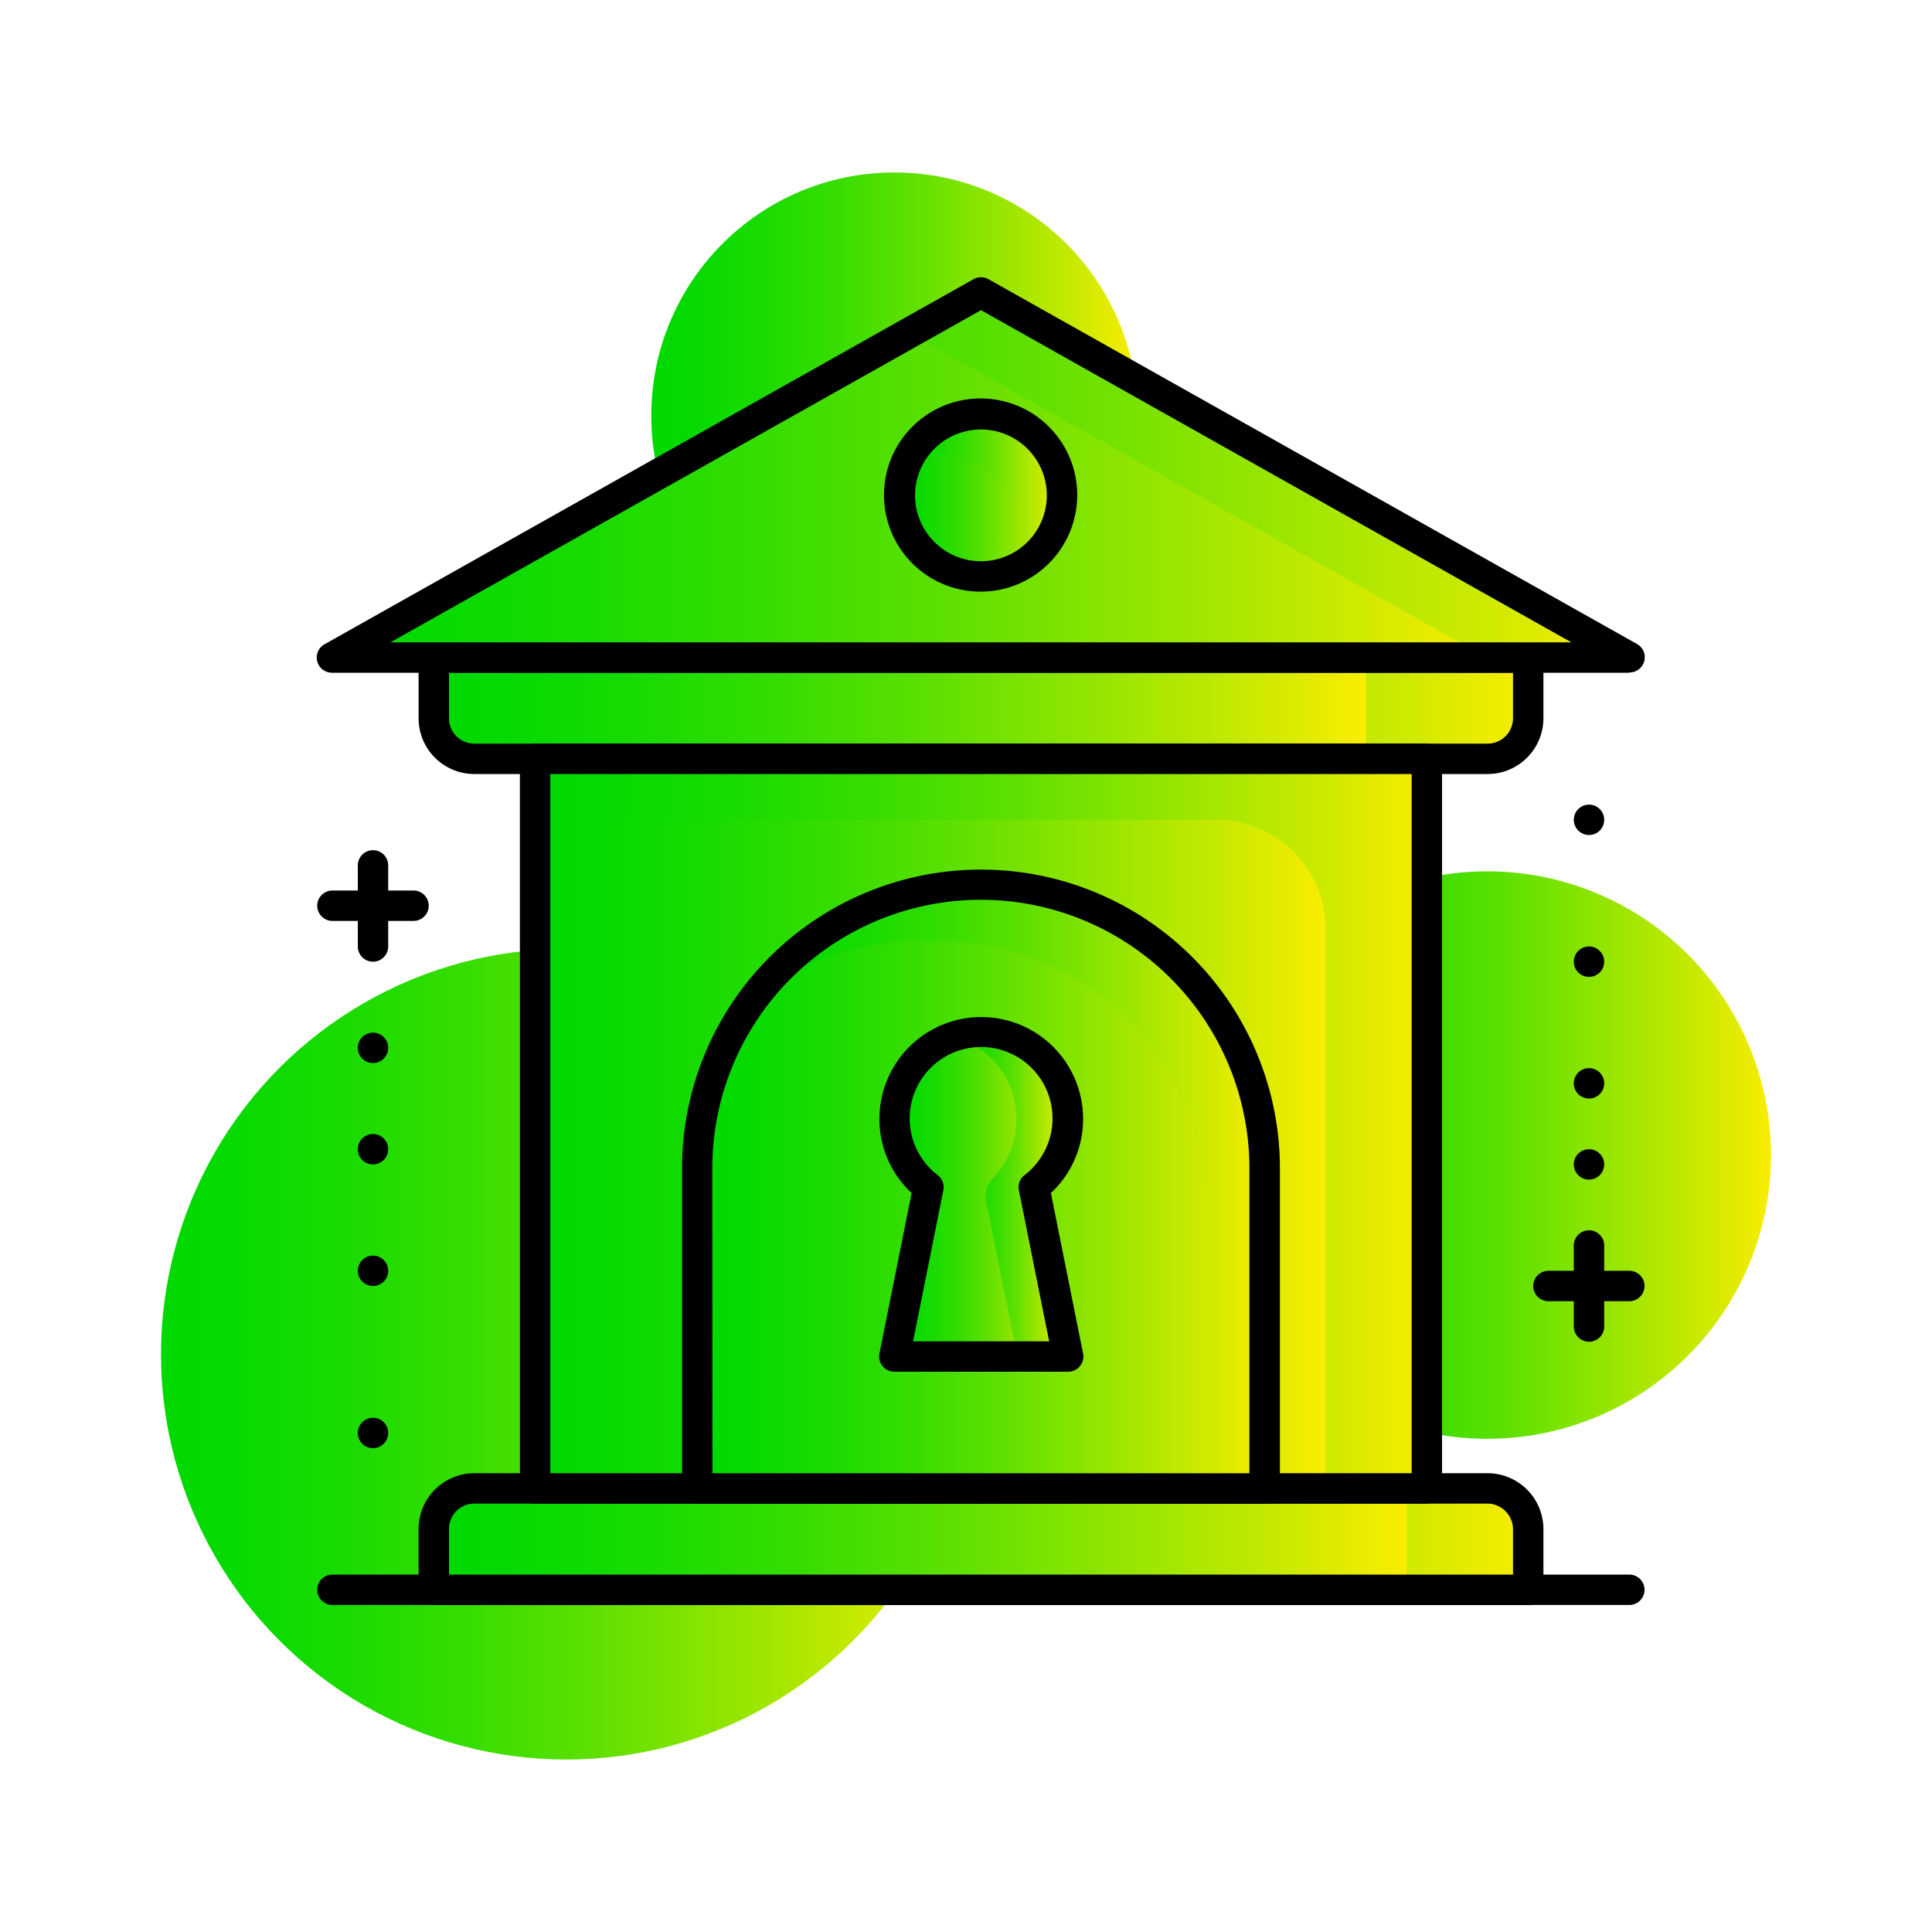 <?xml version="1.0" encoding="UTF-8"?> <svg xmlns="http://www.w3.org/2000/svg" xmlns:xlink="http://www.w3.org/1999/xlink" id="Слой_1" data-name="Слой 1" viewBox="0 0 300 300"> <defs> <style>.cls-1{fill:url(#Безымянный_градиент_9);}.cls-2{fill:url(#Безымянный_градиент_9-2);}.cls-3{fill:url(#Безымянный_градиент_9-3);}.cls-4{fill:url(#Безымянный_градиент_9-4);}.cls-5{fill:url(#Безымянный_градиент_9-5);}.cls-6{fill:url(#Безымянный_градиент_9-6);}.cls-7{fill:url(#Безымянный_градиент_9-7);}.cls-8{fill:url(#Безымянный_градиент_9-8);}.cls-9{fill:url(#Безымянный_градиент_9-9);}.cls-10{fill:url(#Безымянный_градиент_9-10);}.cls-11{fill:url(#Безымянный_градиент_9-11);}.cls-12{fill:url(#Безымянный_градиент_9-12);}.cls-13{fill:url(#Безымянный_градиент_9-13);}.cls-14{fill:url(#Безымянный_градиент_9-14);}.cls-15{fill:url(#Безымянный_градиент_9-15);}.cls-16{fill:url(#Безымянный_градиент_9-16);}.cls-17{fill:url(#Безымянный_градиент_9-17);}</style> <linearGradient id="Безымянный_градиент_9" x1="186.88" y1="179.36" x2="275" y2="179.36" gradientUnits="userSpaceOnUse"> <stop offset="0" stop-color="#00d900"></stop> <stop offset="0.09" stop-color="#06da00"></stop> <stop offset="0.22" stop-color="#18db00"></stop> <stop offset="0.37" stop-color="#35dd00"></stop> <stop offset="0.53" stop-color="#5de000"></stop> <stop offset="0.7" stop-color="#91e500"></stop> <stop offset="0.89" stop-color="#cfea00"></stop> <stop offset="1" stop-color="#faed00"></stop> </linearGradient> <linearGradient id="Безымянный_градиент_9-2" x1="101.12" y1="64.54" x2="176.65" y2="64.54" xlink:href="#Безымянный_градиент_9"></linearGradient> <linearGradient id="Безымянный_градиент_9-3" x1="25" y1="210.28" x2="150.88" y2="210.28" xlink:href="#Безымянный_градиент_9"></linearGradient> <linearGradient id="Безымянный_градиент_9-4" x1="67.36" y1="238.99" x2="237.3" y2="238.99" xlink:href="#Безымянный_градиент_9"></linearGradient> <linearGradient id="Безымянный_градиент_9-5" x1="67.36" y1="238.99" x2="218.41" y2="238.99" xlink:href="#Безымянный_градиент_9"></linearGradient> <linearGradient id="Безымянный_градиент_9-6" x1="67.36" y1="109.97" x2="237.3" y2="109.97" xlink:href="#Безымянный_градиент_9"></linearGradient> <linearGradient id="Безымянный_градиент_9-7" x1="67.36" y1="109.97" x2="212.12" y2="109.97" xlink:href="#Безымянный_градиент_9"></linearGradient> <linearGradient id="Безымянный_градиент_9-8" x1="51.62" y1="73.78" x2="253.03" y2="73.78" xlink:href="#Безымянный_градиент_9"></linearGradient> <linearGradient id="Безымянный_градиент_9-9" x1="51.62" y1="76.9" x2="230.82" y2="76.9" xlink:href="#Безымянный_градиент_9"></linearGradient> <linearGradient id="Безымянный_градиент_9-10" x1="139.74" y1="76.92" x2="164.91" y2="76.92" xlink:href="#Безымянный_градиент_9"></linearGradient> <linearGradient id="Безымянный_градиент_9-11" x1="140.87" y1="76.35" x2="164.91" y2="76.35" xlink:href="#Безымянный_градиент_9"></linearGradient> <linearGradient id="Безымянный_градиент_9-12" x1="83.09" y1="174.48" x2="221.56" y2="174.48" xlink:href="#Безымянный_градиент_9"></linearGradient> <linearGradient id="Безымянный_градиент_9-13" x1="83.1" y1="179.2" x2="205.83" y2="179.2" xlink:href="#Безымянный_градиент_9"></linearGradient> <linearGradient id="Безымянный_градиент_9-14" x1="108.27" y1="183.92" x2="196.38" y2="183.92" xlink:href="#Безымянный_градиент_9"></linearGradient> <linearGradient id="Безымянный_градиент_9-15" x1="116.84" y1="183.92" x2="196.38" y2="183.92" xlink:href="#Безымянный_градиент_9"></linearGradient> <linearGradient id="Безымянный_градиент_9-16" x1="138.88" y1="185.49" x2="165.78" y2="185.49" xlink:href="#Безымянный_градиент_9"></linearGradient> <linearGradient id="Безымянный_градиент_9-17" x1="148.39" y1="185.49" x2="165.78" y2="185.49" xlink:href="#Безымянный_градиент_9"></linearGradient> </defs> <circle class="cls-1" cx="230.94" cy="179.36" r="44.06"></circle> <circle class="cls-2" cx="138.89" cy="64.54" r="37.76"></circle> <circle class="cls-3" cx="87.94" cy="210.28" r="62.94"></circle> <path d="M253,249.22H51.62a2.36,2.36,0,1,1,0-4.72H253a2.36,2.36,0,0,1,0,4.72Z"></path> <path class="cls-4" d="M69.36,231.13H235.3a2,2,0,0,1,2,2v13.74a0,0,0,0,1,0,0H67.36a0,0,0,0,1,0,0V233.13A2,2,0,0,1,69.36,231.13Z"></path> <path class="cls-5" d="M69.36,231.13H215.41a3,3,0,0,1,3,3v12.74a0,0,0,0,1,0,0H67.36a0,0,0,0,1,0,0V233.13A2,2,0,0,1,69.36,231.13Z"></path> <path d="M237.3,249.22H67.36A2.36,2.36,0,0,1,65,246.86v-9.44a8.67,8.67,0,0,1,8.65-8.66H231a8.68,8.68,0,0,1,8.66,8.66v9.44A2.36,2.36,0,0,1,237.3,249.22ZM69.72,244.5H234.94v-7.08a4,4,0,0,0-3.94-3.94H73.65a3.94,3.94,0,0,0-3.93,3.94Z"></path> <path class="cls-6" d="M67.36,102.1H237.3a0,0,0,0,1,0,0v13.74a2,2,0,0,1-2,2H69.36a2,2,0,0,1-2-2V102.1A0,0,0,0,1,67.36,102.1Z"></path> <path class="cls-7" d="M67.36,102.1H212.12a0,0,0,0,1,0,0v12.74a3,3,0,0,1-3,3H69.36a2,2,0,0,1-2-2V102.1A0,0,0,0,1,67.36,102.1Z"></path> <path d="M231,120.19H73.65A8.66,8.66,0,0,1,65,111.54V102.1a2.36,2.36,0,0,1,2.36-2.36H237.3a2.36,2.36,0,0,1,2.36,2.36v9.44A8.67,8.67,0,0,1,231,120.19ZM69.72,104.46v7.08a3.93,3.93,0,0,0,3.93,3.93H231a3.94,3.94,0,0,0,3.94-3.93v-7.08Z"></path> <polygon class="cls-8" points="152.33 45.45 51.62 102.1 253.03 102.1 152.33 45.45"></polygon> <polygon class="cls-9" points="141.22 51.7 51.62 102.1 230.82 102.1 141.22 51.7"></polygon> <path d="M253,104.46H51.62A2.36,2.36,0,0,1,50.47,100l100.7-56.65a2.37,2.37,0,0,1,2.31,0L254.19,100a2.36,2.36,0,0,1-1.16,4.42ZM60.63,99.74H244L152.33,48.16Z"></path> <circle class="cls-10" cx="152.33" cy="76.92" r="12.59"></circle> <path class="cls-11" d="M164.91,76.92a12.57,12.57,0,0,0-24-5.16,12.55,12.55,0,0,1,16.62,16.62A12.58,12.58,0,0,0,164.91,76.92Z"></path> <path d="M152.33,91.87a15,15,0,1,1,14.94-15A15,15,0,0,1,152.33,91.87Zm0-25.18a10.23,10.23,0,1,0,10.22,10.23A10.24,10.24,0,0,0,152.33,66.69Z"></path> <rect class="cls-12" x="83.09" y="117.83" width="138.47" height="113.29"></rect> <path class="cls-13" d="M83.1,127.27H188.83a17,17,0,0,1,17,17v86.85a0,0,0,0,1,0,0H83.1a0,0,0,0,1,0,0V127.27A0,0,0,0,1,83.1,127.27Z"></path> <path d="M221.56,233.48H83.09a2.36,2.36,0,0,1-2.36-2.36V117.83a2.36,2.36,0,0,1,2.36-2.36H221.56a2.36,2.36,0,0,1,2.36,2.36V231.12A2.35,2.35,0,0,1,221.56,233.48ZM85.45,228.76H219.2V120.19H85.45Z"></path> <path class="cls-14" d="M152.33,136.72h0a44,44,0,0,0-44.06,44.05v50.36h88.11V180.77A44,44,0,0,0,152.33,136.72Z"></path> <path class="cls-15" d="M152.33,136.72a44,44,0,0,0-35.49,18,43.85,43.85,0,0,1,26-8.57H146a40.91,40.91,0,0,1,40.91,40.91v44.06h9.44V180.77A44,44,0,0,0,152.33,136.72Z"></path> <path d="M196.38,233.49H108.27a2.36,2.36,0,0,1-2.36-2.36V180.77a46.42,46.42,0,0,1,92.83,0v50.36A2.36,2.36,0,0,1,196.38,233.49Zm-85.75-4.72H194v-48a41.7,41.7,0,0,0-83.39,0Z"></path> <path class="cls-16" d="M165.78,173.77a13.45,13.45,0,1,0-21.63,10.61l-5.27,26.29h26.9l-5.28-26.29A13.38,13.38,0,0,0,165.78,173.77Z"></path> <path class="cls-17" d="M165.78,174a13,13,0,0,0-4.54-9.64c-5.11-4.59-9.19-4.47-12.85-3.35A13.34,13.34,0,0,1,154.14,183a4,4,0,0,0-1,3.62l4.82,24h7.87l-5.28-26.29A13.39,13.39,0,0,0,165.78,174Z"></path> <path d="M165.78,213h-26.9a2.36,2.36,0,0,1-1.83-.87,2.33,2.33,0,0,1-.49-1.95l5-24.93a15.66,15.66,0,0,1-5-11.51,15.81,15.81,0,1,1,31.62,0,15.64,15.64,0,0,1-5,11.51l5,24.93a2.33,2.33,0,0,1-.49,1.95A2.36,2.36,0,0,1,165.78,213Zm-24-4.72h21.13l-4.7-23.47a2.35,2.35,0,0,1,.87-2.33,11.09,11.09,0,1,0-13.47,0,2.35,2.35,0,0,1,.87,2.33Z"></path> <path d="M64.21,143H51.62a2.36,2.36,0,0,1,0-4.72H64.21a2.36,2.36,0,0,1,0,4.72Z"></path> <path d="M57.92,149.33A2.36,2.36,0,0,1,55.56,147V134.38a2.36,2.36,0,0,1,4.72,0V147A2.36,2.36,0,0,1,57.92,149.33Z"></path> <circle cx="57.92" cy="162.71" r="2.36"></circle> <circle cx="57.92" cy="178.45" r="2.36"></circle> <circle cx="57.92" cy="197.33" r="2.36"></circle> <circle cx="57.92" cy="222.51" r="2.36"></circle> <path d="M253,202.05H240.44a2.36,2.36,0,1,1,0-4.72H253a2.36,2.36,0,1,1,0,4.72Z"></path> <path d="M246.74,208.34a2.36,2.36,0,0,1-2.36-2.36V193.4a2.36,2.36,0,1,1,4.72,0V206A2.36,2.36,0,0,1,246.74,208.34Z"></path> <circle cx="246.74" cy="180.81" r="2.36"></circle> <circle cx="246.74" cy="168.22" r="2.36"></circle> <circle cx="246.74" cy="149.33" r="2.36"></circle> <circle cx="246.74" cy="127.3" r="2.36"></circle> </svg> 